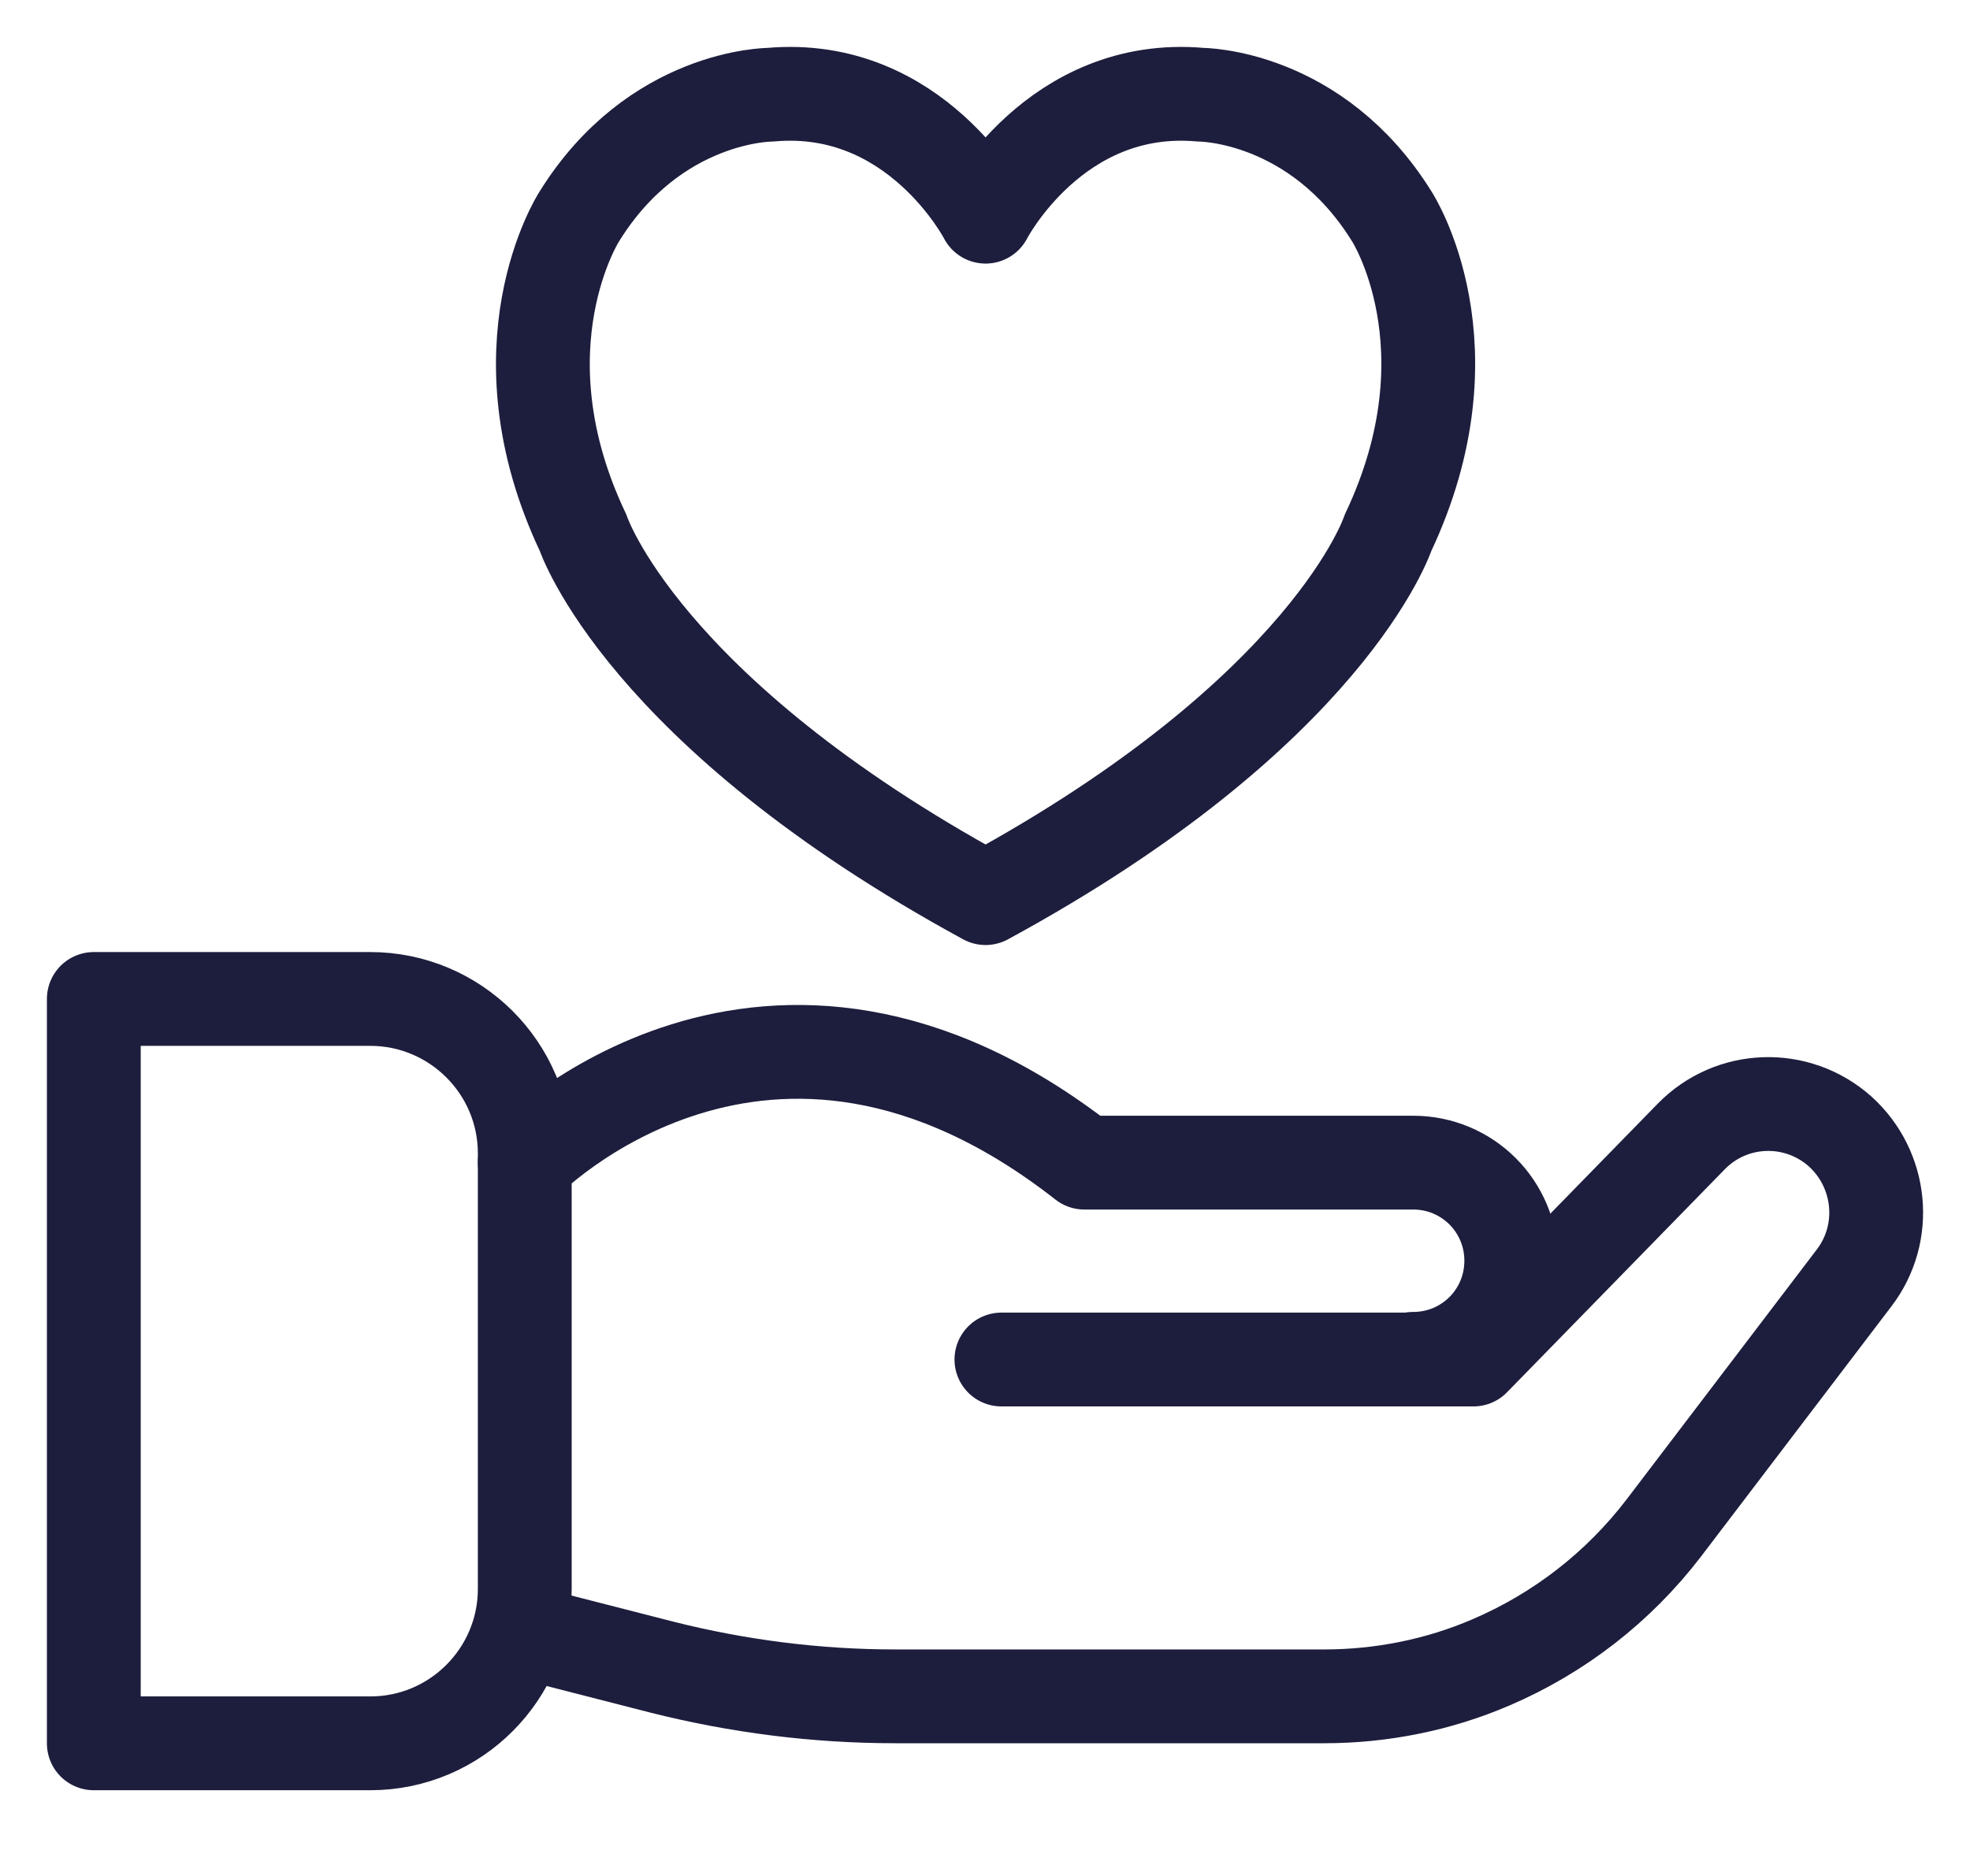 <svg width="21" height="20" viewBox="0 0 21 20" fill="none" xmlns="http://www.w3.org/2000/svg">
<path d="M1 10.65H3.947C4.852 10.65 5.594 11.385 5.594 12.296V16.94C5.594 17.844 4.859 18.586 3.947 18.586H1V10.65Z" stroke="#1D1D3D" stroke-linecap="round" stroke-linejoin="round"/>
<path d="M5.594 17.399L7.057 17.774C7.87 17.979 8.703 18.085 9.544 18.085H14.117C14.725 18.085 15.333 17.964 15.891 17.724C16.619 17.413 17.255 16.919 17.736 16.29L19.764 13.625C20.131 13.145 20.061 12.466 19.616 12.063C19.156 11.653 18.456 11.675 18.025 12.12L15.707 14.494H10.675" stroke="#1D1D3D" stroke-linecap="round" stroke-linejoin="round"/>
<path d="M5.594 12.395C5.594 12.395 8.166 9.738 11.559 12.395H15.064C15.644 12.395 16.11 12.862 16.11 13.441C16.11 14.021 15.644 14.487 15.064 14.487" stroke="#1D1D3D" stroke-linecap="round" stroke-linejoin="round"/>
<path d="M10.506 2.31C10.506 2.31 9.764 0.868 8.209 1.01C8.209 1.01 6.979 1.01 6.174 2.31C6.174 2.31 5.276 3.702 6.216 5.681C6.216 5.681 6.845 7.582 10.506 9.575C14.174 7.582 14.796 5.681 14.796 5.681C15.736 3.695 14.838 2.31 14.838 2.31C14.033 1.01 12.803 1.01 12.803 1.01C11.248 0.868 10.506 2.31 10.506 2.31Z" stroke="#1D1D3D" stroke-linecap="round" stroke-linejoin="round"/>
</svg>
